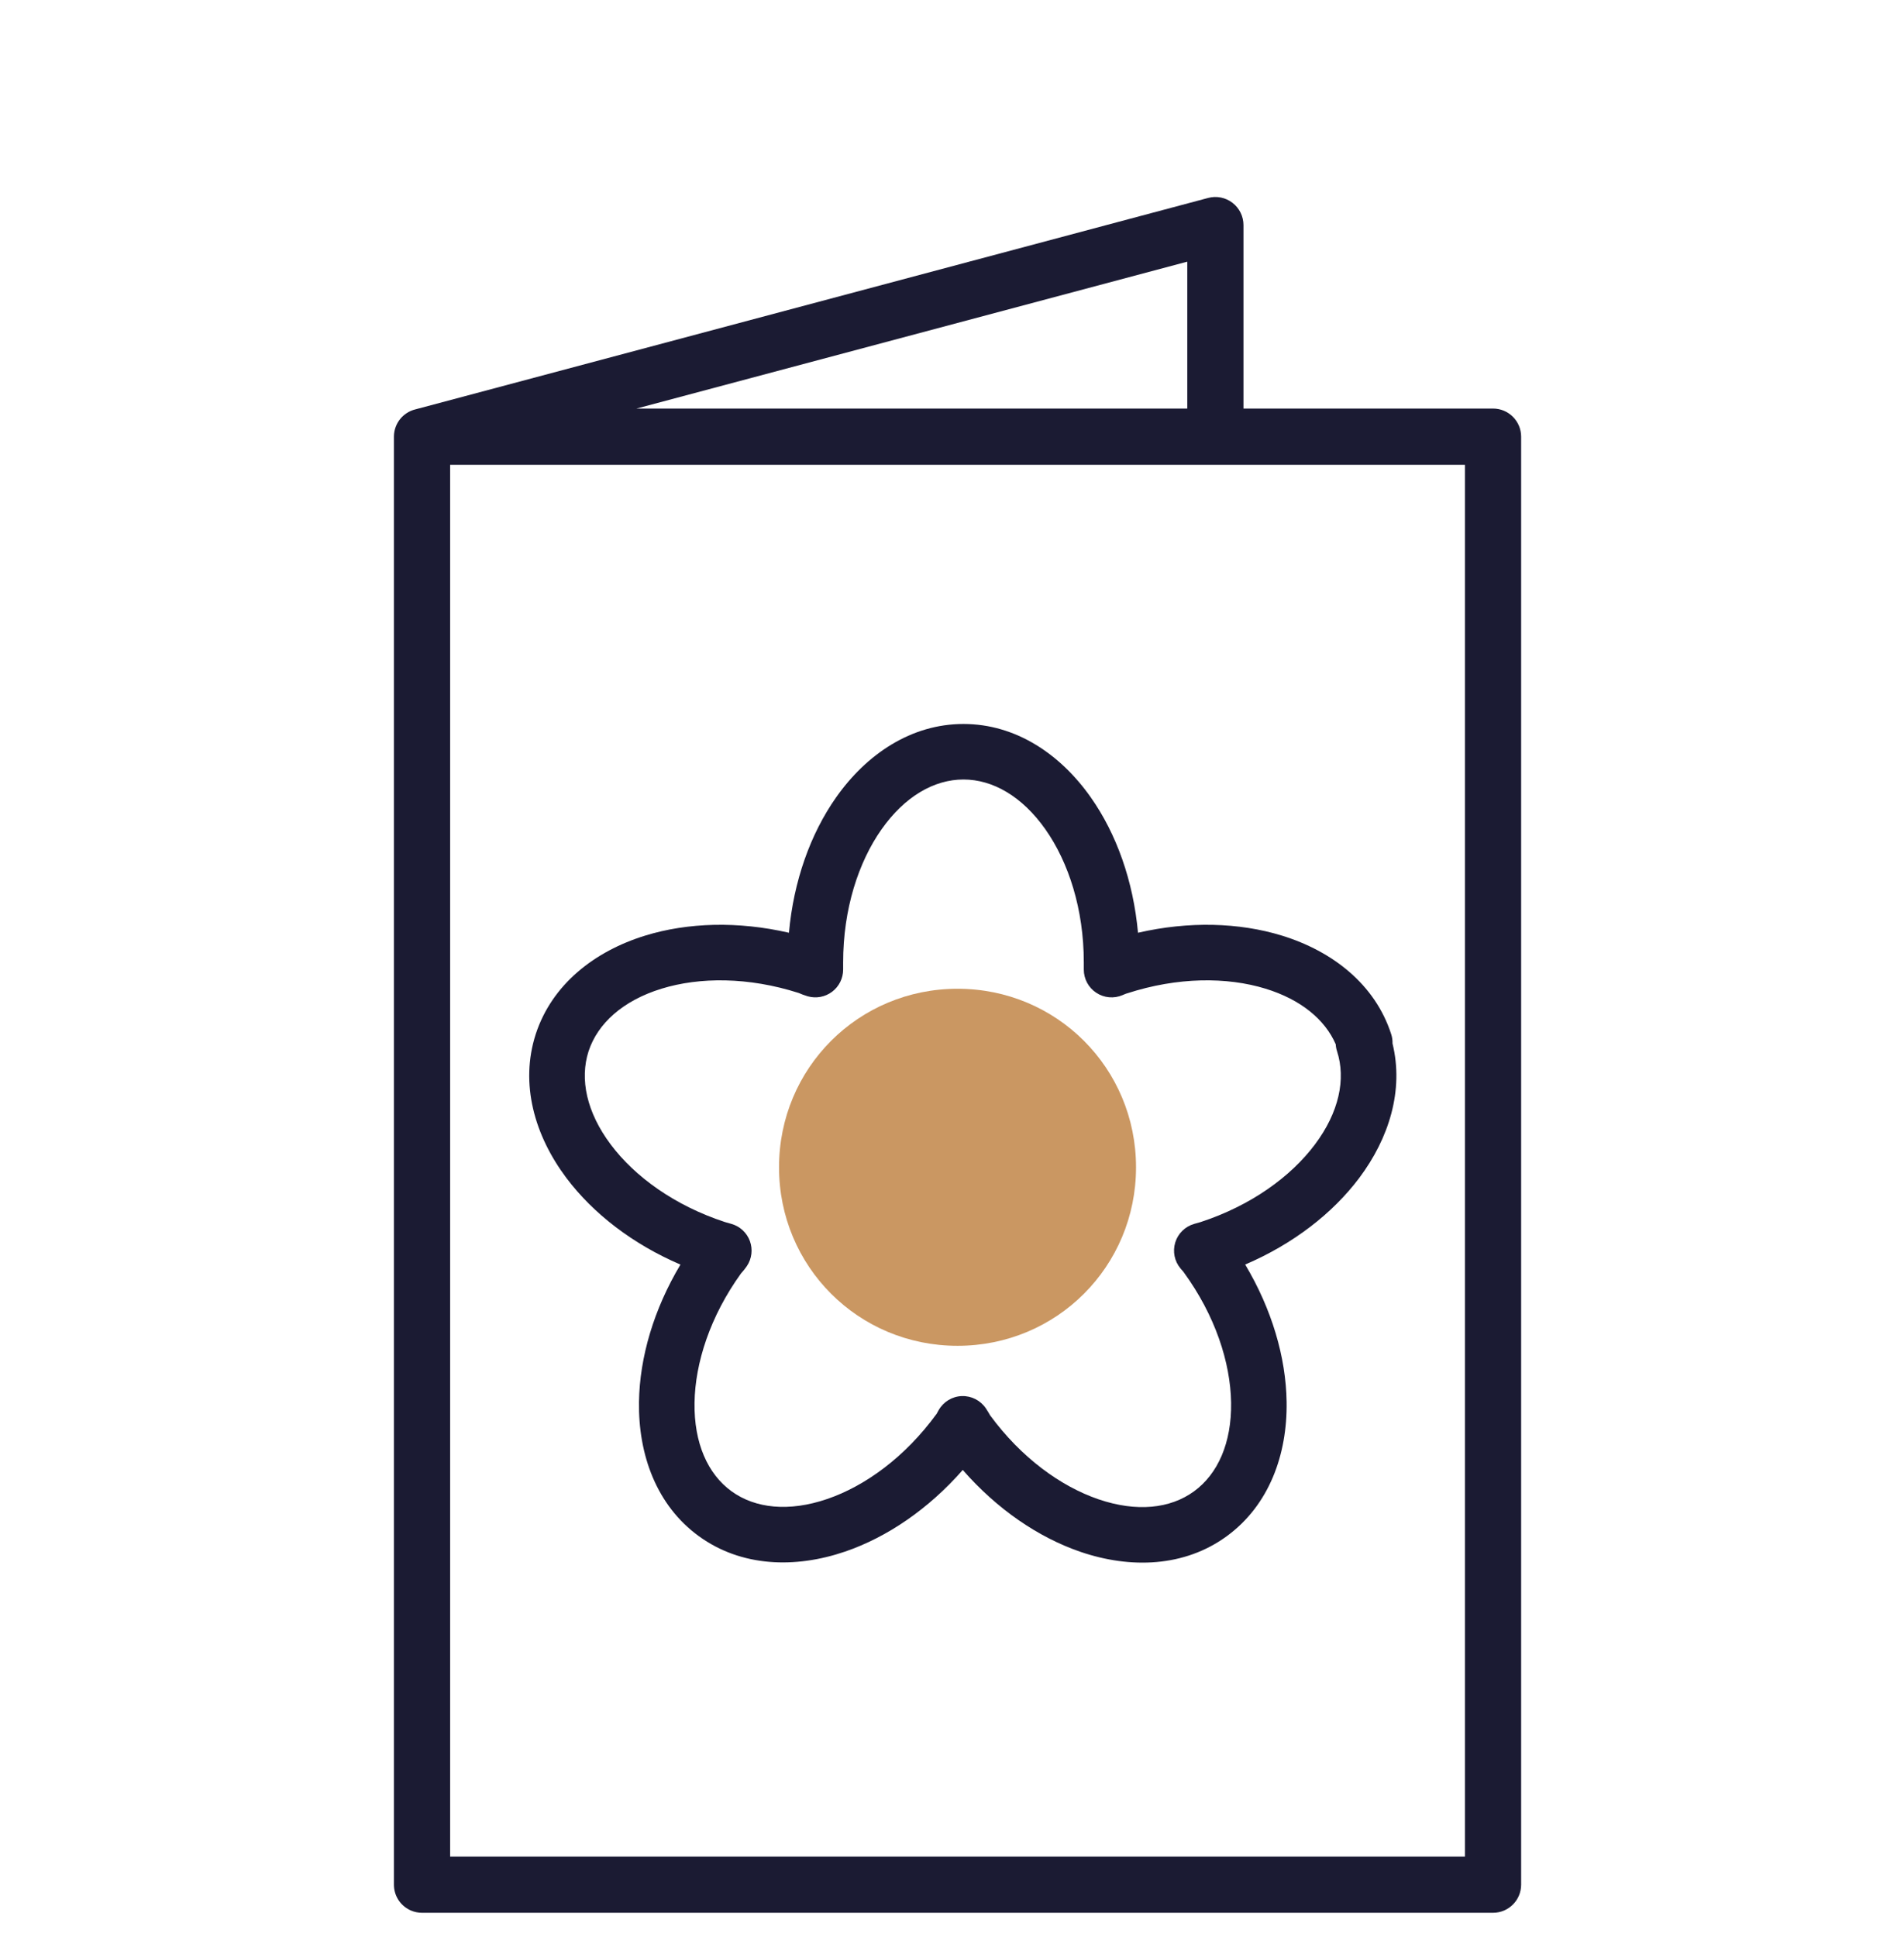 <svg width="58" height="59" viewBox="0 0 58 59" fill="none" xmlns="http://www.w3.org/2000/svg">
<path d="M29.169 40.991C32.189 40.991 34.606 38.575 34.606 35.554C34.606 32.533 32.189 30.116 29.169 30.116C26.148 30.116 23.731 32.533 23.731 35.554C23.731 38.575 26.148 40.991 29.169 40.991Z" fill="#CA9762"/>
<path fill-rule="evenodd" clip-rule="evenodd" d="M37.544 6.177C37.755 6.339 37.879 6.59 37.879 6.856V12.444H45.481C45.954 12.444 46.337 12.828 46.337 13.3V57.404C46.337 57.877 45.954 58.26 45.481 58.26L12.856 58.26C12.738 58.26 12.625 58.236 12.523 58.193C12.236 58.072 12.029 57.799 12.003 57.475C12.001 57.454 12 57.432 12 57.41L12 57.404V13.3V13.3C12 13.088 12.078 12.893 12.206 12.743C12.257 12.684 12.315 12.633 12.38 12.589C12.462 12.534 12.554 12.493 12.652 12.469L36.802 6.029C37.059 5.96 37.333 6.015 37.544 6.177ZM36.167 7.97V12.444H19.387L36.167 7.97ZM13.712 56.549V14.156H44.625V56.549H37.029L37.023 56.549H13.712ZM29.349 22.051C27.756 22.051 26.396 22.971 25.469 24.288C24.688 25.398 24.175 26.834 24.033 28.41C22.485 28.054 20.955 28.096 19.653 28.497C18.113 28.971 16.817 29.98 16.321 31.494L16.32 31.497C15.83 33.013 16.286 34.59 17.253 35.878C18.068 36.963 19.274 37.894 20.728 38.517C19.916 39.876 19.485 41.341 19.465 42.7C19.441 44.311 20 45.855 21.291 46.791C22.581 47.727 24.222 47.779 25.745 47.258C27.029 46.819 28.287 45.959 29.328 44.772C30.369 45.964 31.628 46.826 32.913 47.266C34.438 47.787 36.08 47.732 37.37 46.79C38.658 45.849 39.218 44.307 39.193 42.697C39.173 41.338 38.742 39.875 37.931 38.516C39.384 37.894 40.591 36.963 41.406 35.878C42.312 34.67 42.769 33.209 42.419 31.782C42.422 31.687 42.409 31.59 42.378 31.497C41.888 29.98 40.59 28.971 39.05 28.497C37.746 28.096 36.214 28.054 34.666 28.41C34.523 26.834 34.011 25.398 33.229 24.288C32.303 22.971 30.943 22.051 29.349 22.051ZM20.151 30.114C21.313 29.756 22.801 29.755 24.329 30.244C24.395 30.273 24.497 30.314 24.606 30.346C24.861 30.418 25.136 30.367 25.348 30.207C25.559 30.048 25.684 29.797 25.684 29.531V29.311C25.684 27.692 26.148 26.263 26.853 25.261C27.56 24.257 28.456 23.742 29.349 23.742C30.243 23.742 31.139 24.257 31.846 25.261C32.551 26.263 33.015 27.693 33.015 29.311V29.532C33.015 29.817 33.157 30.082 33.395 30.238C33.632 30.395 33.932 30.422 34.194 30.31C34.231 30.294 34.254 30.284 34.276 30.275C34.285 30.272 34.292 30.269 34.297 30.267C34.302 30.265 34.304 30.265 34.304 30.265L34.32 30.26L34.334 30.256C35.874 29.755 37.379 29.753 38.552 30.114C39.629 30.445 40.362 31.055 40.689 31.806C40.693 31.878 40.706 31.949 40.729 32.018C41.004 32.868 40.79 33.88 40.053 34.862C39.319 35.84 38.108 36.72 36.573 37.222L36.377 37.278C36.102 37.357 35.885 37.569 35.801 37.842C35.717 38.116 35.776 38.413 35.96 38.633C35.979 38.656 35.998 38.677 36.011 38.693L36.025 38.708L36.044 38.73L36.052 38.74C36.057 38.747 36.061 38.753 36.066 38.76C37.018 40.071 37.483 41.498 37.502 42.722C37.52 43.949 37.098 44.894 36.373 45.423C35.649 45.952 34.623 46.062 33.461 45.665C32.312 45.272 31.109 44.4 30.161 43.108C30.126 43.047 30.081 42.97 30.033 42.898C29.87 42.655 29.593 42.512 29.3 42.522C29.007 42.532 28.74 42.694 28.595 42.948C28.578 42.978 28.563 43.005 28.553 43.023L28.549 43.031L28.537 43.055L28.525 43.071C27.573 44.377 26.358 45.261 25.198 45.657C24.035 46.055 23.007 45.946 22.284 45.422C21.561 44.898 21.138 43.955 21.157 42.726C21.175 41.508 21.634 40.089 22.574 38.785L22.582 38.776C22.59 38.767 22.6 38.755 22.622 38.73C22.654 38.693 22.704 38.634 22.753 38.56C22.903 38.336 22.936 38.053 22.843 37.799C22.75 37.546 22.541 37.352 22.281 37.278L22.085 37.222C20.551 36.72 19.339 35.84 18.606 34.862C17.869 33.88 17.655 32.87 17.929 32.019C18.209 31.168 18.977 30.476 20.151 30.114Z" fill="#1B1B33"/>
</svg>

